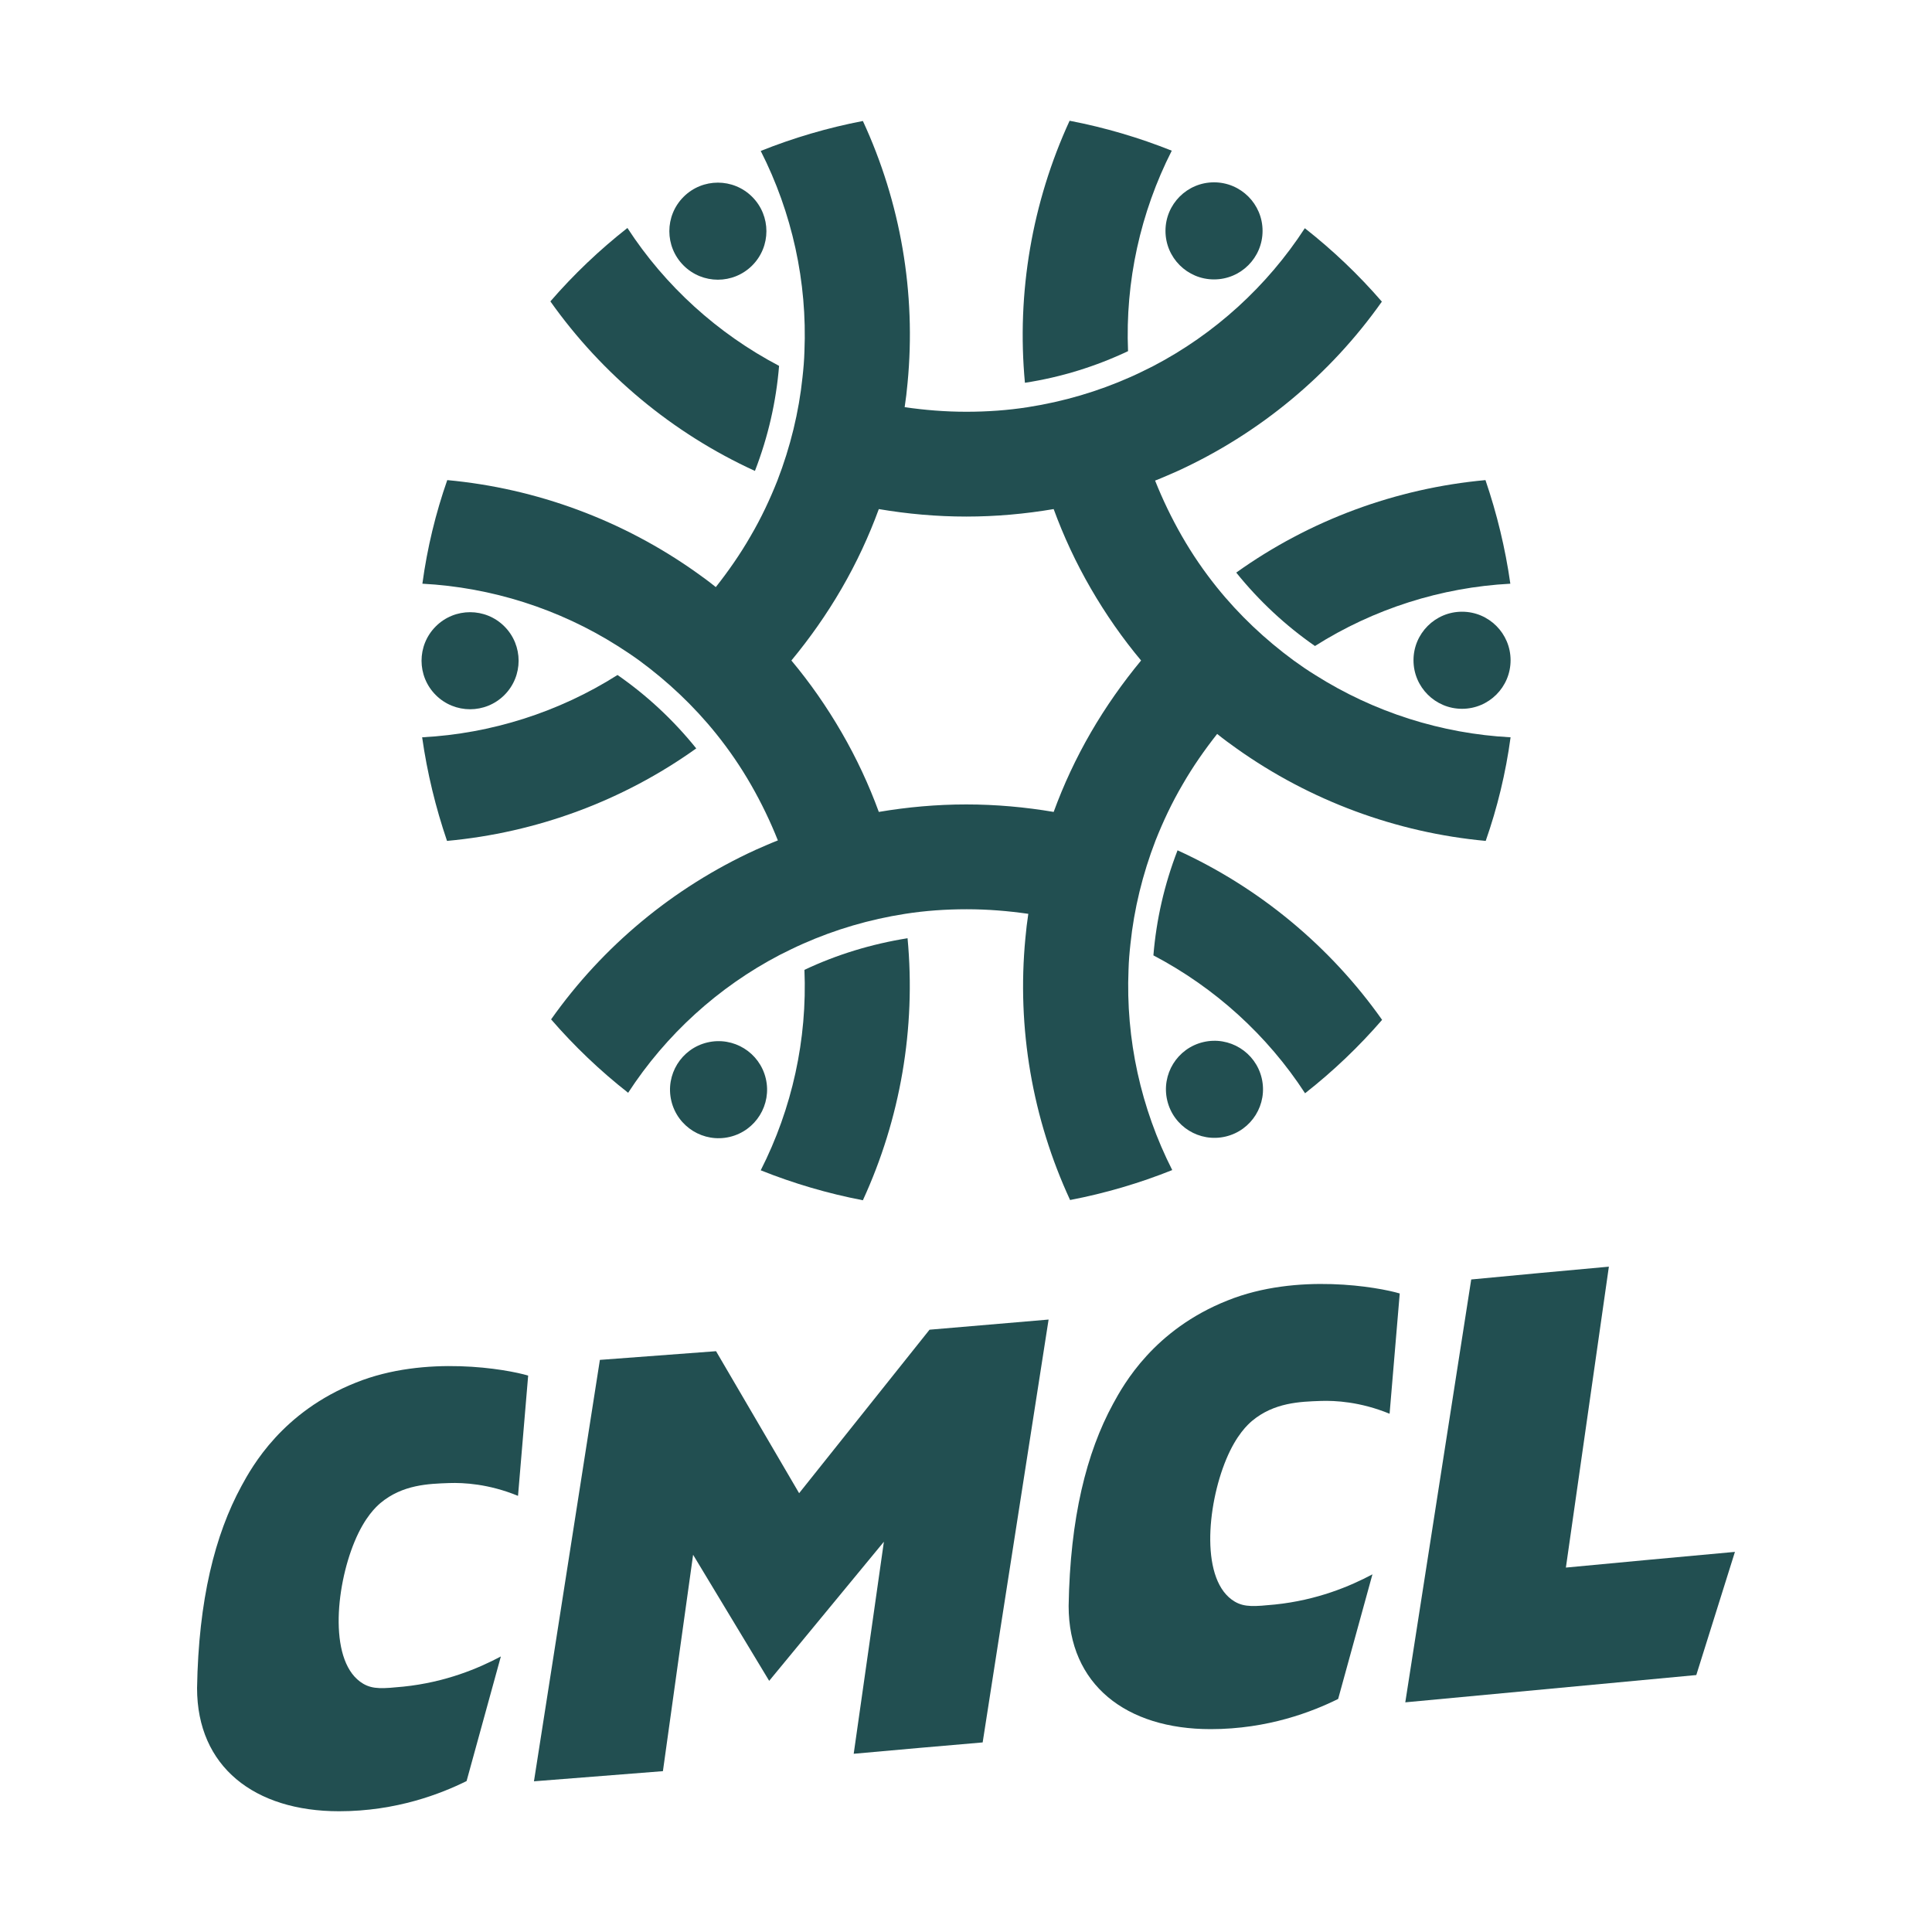 <!-- Created by @FCLOGO 2021-12-07 22:42:14 . https://fclogo.top/ -->
<!-- FOR PERSONAL USE ONLY NOT FOR COMMERCIAL USE -->
<svg version="1.1" xmlns="http://www.w3.org/2000/svg" xmlns:xlink="http://www.w3.org/1999/xlink" x="0px" y="0px"
	 viewBox="0 0 800 800" style="enable-background:new 0 0 800 800;" xml:space="preserve">
<style type="text/css">
	.st0{fill:#224F51;}
</style>
<g>
	<path class="st0" d="M312.6,195c5.5-14.2,8.8-28.8,10-43.5c-25.5-13.4-47.2-33.1-62.8-57.1c-11.6,9.1-22.3,19.3-31.9,30.4
		C249.3,155,278.5,179.4,312.6,195z"/>
	<path class="st0" d="M255.7,279.5c-24.3,15.4-52.3,24.3-80.9,25.8c2.1,14.8,5.6,29.1,10.3,42.9c37-3.4,72.7-16.5,103.2-38.3
		C278.8,298.1,267.8,287.9,255.7,279.5z"/>
	<path class="st0" d="M375.8,388.5c-15,2.4-29.4,6.8-42.7,13.1c1.2,28.8-5.1,57.4-18.1,83c13.5,5.4,27.7,9.6,42.3,12.4
		C372.8,463.3,379.3,425.8,375.8,388.5z"/>
	<path class="st0" d="M572.3,422.3c-21.4-30.3-50.7-54.7-84.7-70.2c-5.5,14.2-8.8,28.8-10,43.5c25.5,13.4,47.2,33.1,62.8,57.1
		C552,443.6,562.7,433.4,572.3,422.3z"/>
	<path class="st0" d="M264.7,273.5c11.7,8.6,22.5,18.7,31.9,30.4c5.3,6.6,10.1,13.6,14.4,21.1s8,15.2,11.1,23
		c-3.1,1.2-6.2,2.6-9.2,3.9c-34.1,15.6-63.3,39.9-84.7,70.2c9.6,11.1,20.3,21.3,31.9,30.4c15.6-24,37.3-43.8,62.8-57.1
		c3.2-1.6,6.4-3.2,9.6-4.6c13.3-5.9,27.5-10.1,42.3-12.4c8.3-1.3,16.8-1.9,25.5-1.9s17.2,0.7,25.5,1.9c-0.5,3.3-0.9,6.6-1.2,10
		c-3.6,37.3,2.9,74.8,18.5,108.5c14.6-2.8,28.8-7,42.3-12.4c-13-25.6-19.3-54.2-18.1-83c0.1-3.6,0.4-7.1,0.8-10.7
		c1.5-14.4,5-28.8,10.4-42.8c3.1-7.8,6.7-15.5,11.1-23c4.3-7.5,9.2-14.5,14.4-21.1c2.6,2.1,5.3,4.1,8,6
		c30.5,21.7,66.3,34.9,103.2,38.3c4.8-13.7,8.3-28.1,10.3-42.9c-28.6-1.5-56.6-10.4-80.9-25.8c-3.1-1.9-6-3.9-8.9-6
		c-11.7-8.6-22.5-18.7-31.9-30.4c-5.3-6.6-10.1-13.6-14.4-21.1s-8-15.2-11.1-23c3.1-1.2,6.2-2.6,9.2-3.9
		c34.1-15.6,63.3-39.9,84.7-70.2c-9.6-11.1-20.3-21.3-31.9-30.4c-15.6,24-37.3,43.8-62.8,57.1c-3.2,1.6-6.4,3.2-9.6,4.6
		c-13.3,5.9-27.5,10.1-42.3,12.4c-8.3,1.3-16.8,1.9-25.5,1.9s-17.2-0.7-25.5-1.9c0.5-3.3,0.9-6.6,1.2-10
		c3.6-37.3-2.9-74.8-18.5-108.5c-14.6,2.8-28.8,7-42.3,12.4c13,25.6,19.3,54.2,18.1,83c-0.1,3.6-0.4,7.1-0.8,10.7
		c-1.5,14.4-5,28.8-10.4,42.8c-3.1,7.8-6.7,15.5-11.1,23c-4.3,7.5-9.2,14.5-14.4,21.1c-2.6-2.1-5.3-4.1-8-6
		c-30.5-21.7-66.3-34.9-103.2-38.3c-4.8,13.7-8.3,28.1-10.3,42.9c28.6,1.5,56.6,10.4,80.9,25.8C258.8,269.4,261.8,271.4,264.7,273.5
		z M348.5,243.7c6.2-10.7,11.3-21.7,15.4-32.9c11.8,2,23.9,3.1,36.2,3.1c12.3,0,24.4-1.1,36.2-3.1c4.1,11.2,9.2,22.2,15.4,32.9
		c6.2,10.7,13.1,20.6,20.8,29.8c-7.6,9.2-14.6,19.1-20.8,29.8s-11.3,21.7-15.4,32.9c-11.8-2-23.9-3.1-36.2-3.1s-24.4,1.1-36.2,3.1
		c-4.1-11.2-9.2-22.2-15.4-32.9s-13.1-20.6-20.8-29.8C335.3,264.3,342.3,254.4,348.5,243.7z"/>
	<path class="st0" d="M467.1,145.4c-1.2-28.8,5.1-57.4,18.1-83c-13.5-5.4-27.7-9.6-42.3-12.4c-15.5,33.7-22,71.2-18.5,108.5
		C439.4,156.2,453.8,151.7,467.1,145.4z"/>
	<path class="st0" d="M544.5,267.5c24.3-15.4,52.3-24.3,80.9-25.8c-2.1-14.8-5.6-29.1-10.3-42.9c-37,3.4-72.7,16.5-103.2,38.3
		C521.4,248.9,532.4,259.1,544.5,267.5z"/>
	
		<ellipse transform="matrix(0.707 -0.707 0.707 0.707 19.407 238.253)" class="st0" cx="297.3" cy="95.7" rx="20.1" ry="20.1"/>
	
		<ellipse transform="matrix(0.707 -0.707 0.707 0.707 -136.438 217.809)" class="st0" cx="194.7" cy="273.6" rx="20.1" ry="20.1"/>
	
		<ellipse transform="matrix(0.973 -0.23 0.23 0.973 -95.752 80.427)" class="st0" cx="297.5" cy="451.4" rx="20.1" ry="20.1"/>
	
		<ellipse transform="matrix(0.973 -0.23 0.23 0.973 -90.234 127.615)" class="st0" cx="502.9" cy="451.3" rx="20.1" ry="20.1"/>
	<circle class="st0" cx="605.4" cy="273.4" r="20.1"/>
	<circle class="st0" cx="502.7" cy="95.6" r="20.1"/>
	<path class="st0" d="M508.3,538.5c-30.5,12.1-43,34.7-47.4,42.8c-11,20.2-17.8,47.2-18.4,83.7c0,32.6,23.8,51,58.8,51
		c23.8,0,42.3-7.3,52.8-12.5c4.7-17.2,9.5-34.4,14.2-51.6c-9.2,4.9-22.9,10.7-40.4,12.5c-8.3,0.8-12.5,1.2-16.6-1.2
		c-14.3-8.4-11.6-39.5-3.6-58.8c4.3-10.4,9.1-14.6,10.7-16c9.2-7.7,20-8,28.5-8.3c5.9-0.2,16.3,0.3,28.5,5.3
		c1.4-16.6,2.8-33.2,4.2-49.8C570.9,533,537.1,526.9,508.3,538.5z"/>
	<path class="st0" d="M330.9,618.3c-11.5-19.6-22.9-39.2-34.4-58.8c-16.1,1.2-32.1,2.4-48.1,3.6c-9.1,58.2-18.2,116.3-27.3,174.5
		c17.8-1.4,35.6-2.8,53.4-4.2c4.2-29.9,8.3-59.7,12.5-89.6c10.5,17.4,21,34.8,31.5,52.2c15.8-19.2,31.7-38.4,47.5-57.6
		c-4.2,29.3-8.3,58.6-12.5,87.8c17.8-1.6,35.6-3.2,53.4-4.7c9.1-58.4,18.2-116.7,27.3-175.1c-16.4,1.4-32.8,2.8-49.3,4.2
		C366.9,573.2,348.9,595.7,330.9,618.3z"/>
	<path class="st0" d="M648.4,649.1c5.9-41.5,11.9-83.1,17.8-124.6c-19,1.7-38,3.5-57,5.3c-9.1,58.4-18.2,116.7-27.3,175.1
		c40.2-3.8,80.3-7.5,120.5-11.3c5.3-17,10.7-34,16-51C695.1,644.7,671.7,646.9,648.4,649.1z"/>
	<path class="st0" d="M147.4,572.5c-30.5,12.1-43,34.7-47.4,42.8c-11,20.2-17.8,47.2-18.4,83.7c0,32.6,23.8,51,58.8,51
		c23.8,0,42.3-7.3,52.8-12.5c4.7-17.2,9.5-34.4,14.2-51.6c-9.2,4.9-22.9,10.7-40.4,12.5c-8.3,0.8-12.5,1.2-16.6-1.2
		c-14.3-8.4-11.6-39.5-3.6-58.8c4.3-10.4,9.1-14.6,10.7-16c9.2-7.7,20-8,28.5-8.3c5.9-0.2,16.3,0.3,28.5,5.3
		c1.4-16.6,2.8-33.2,4.2-49.8C210,567,176.2,560.9,147.4,572.5z"/>
</g>
</svg>
